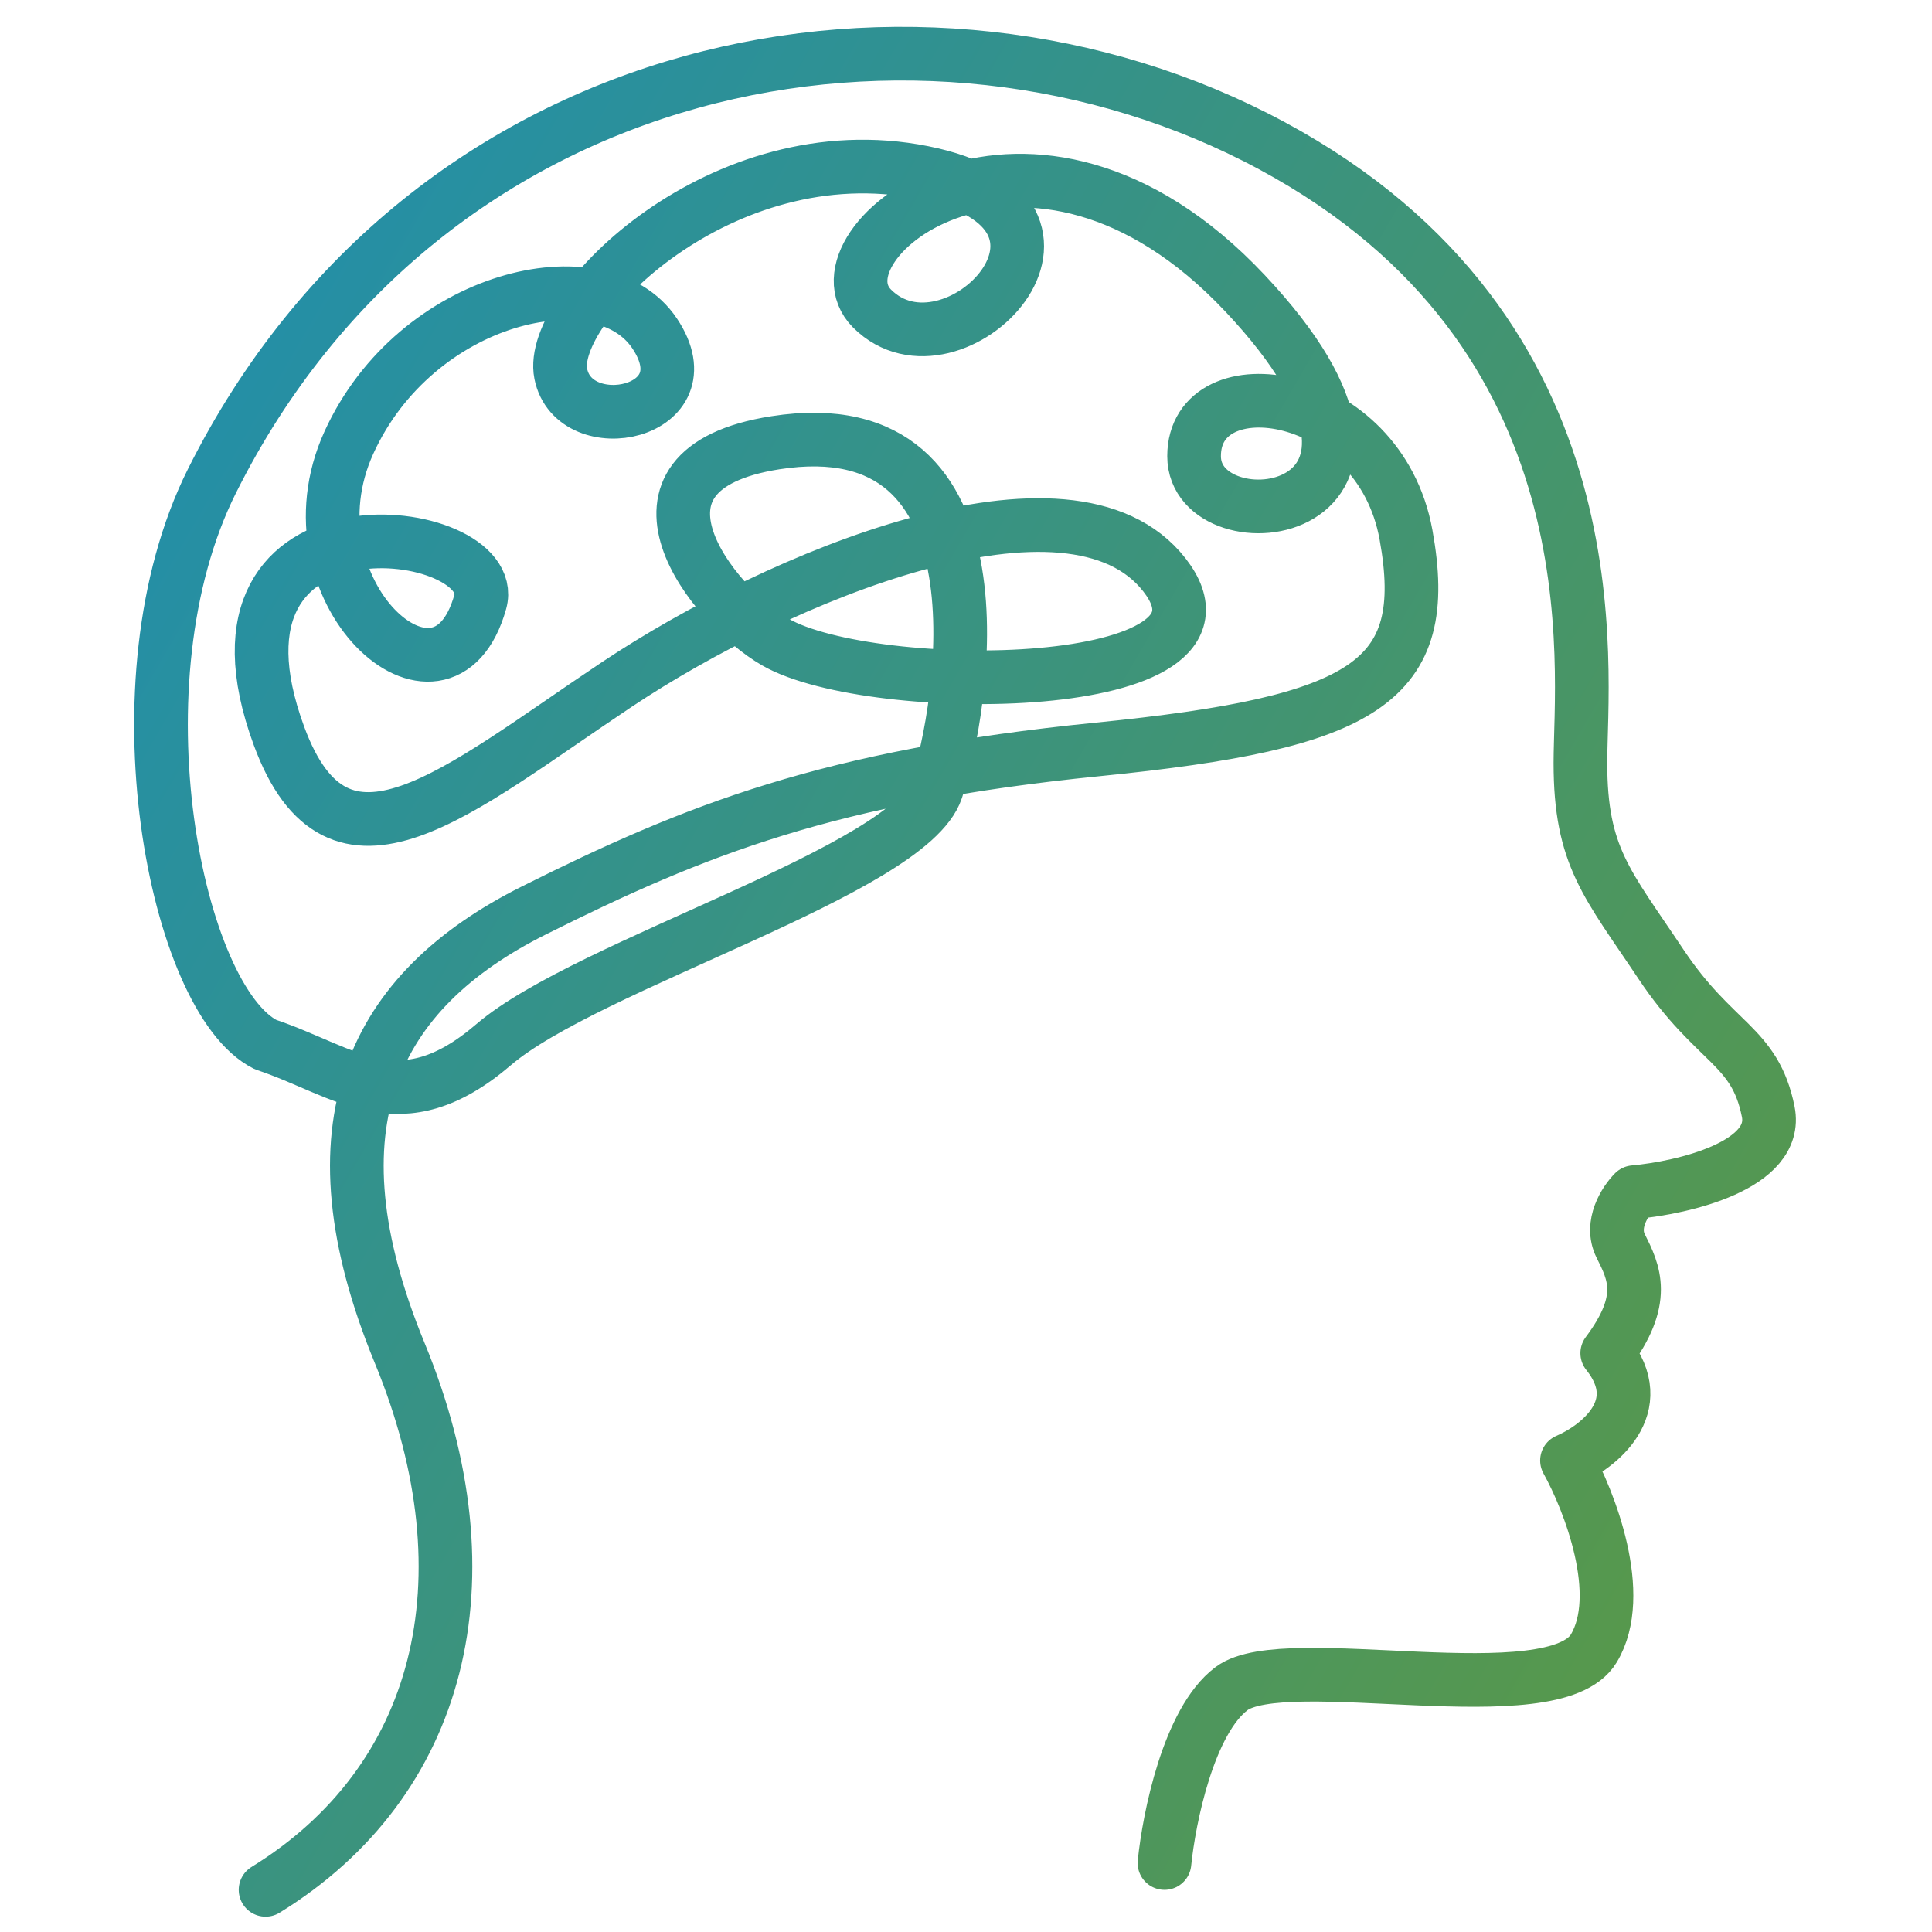 <svg width="72" height="72" viewBox="0 0 72 72" fill="none" xmlns="http://www.w3.org/2000/svg">
<path d="M43.397 69.429C43.564 67.763 44.297 64.129 45.897 62.929C47.897 61.429 57.897 63.929 59.397 61.429C60.597 59.429 59.231 55.929 58.397 54.429C59.564 53.929 61.497 52.429 59.897 50.429C61.397 48.429 60.897 47.429 60.397 46.429C59.997 45.629 60.564 44.763 60.897 44.429C62.731 44.263 66.297 43.429 65.897 41.429C65.397 38.929 63.897 38.929 61.897 35.929C59.897 32.929 58.897 31.929 58.897 28.429C58.897 24.929 60.397 12.429 47.397 5.429C34.397 -1.571 15.898 1.929 7.897 17.929C4.147 25.429 6.564 37.263 9.897 38.929C12.898 39.929 14.898 41.929 18.398 38.929C21.898 35.929 33.898 32.429 34.898 29.429C35.898 26.429 37.79 15.11 28.898 16.5C22.5 17.5 26.563 22.587 28.898 23.929C32.5 26 46.898 25.929 43.398 21.429C39.898 16.929 29 21.5 23 25.5C17 29.5 12.618 33.455 10.398 27.429C6.898 17.929 18.716 19.5 17.898 22.429C16.5 27.429 10.5 22 13 16.5C15.5 11 22.398 9.429 24.398 12.429C26.398 15.429 21.398 16.429 20.898 13.929C20.398 11.429 26.898 4.929 34.398 6.429C41.898 7.929 35.5 14.5 32.5 11.5C30.071 9.071 38.398 2.429 46.398 10.929C54.398 19.429 44.5 20.5 44.5 17C44.5 13.5 51.398 14.429 52.398 19.929C53.398 25.429 50.898 26.929 40.898 27.929C30.898 28.929 25.898 30.929 19.898 33.929C13.898 36.929 11.398 41.929 14.898 50.429C18.398 58.929 16.397 66.429 9.897 70.429" stroke="url(#paint0_linear_11481_363672)" stroke-width="2" stroke-linecap="round" stroke-linejoin="round"/>
<defs>
<linearGradient id="paint0_linear_11481_363672" x1="6" y1="1.21" x2="80.625" y2="44.519" gradientUnits="userSpaceOnUse">
<stop stop-color="#1E8EB1"/>
<stop offset="1" stop-color="#5D9941"/>
</linearGradient>
</defs>
</svg>
